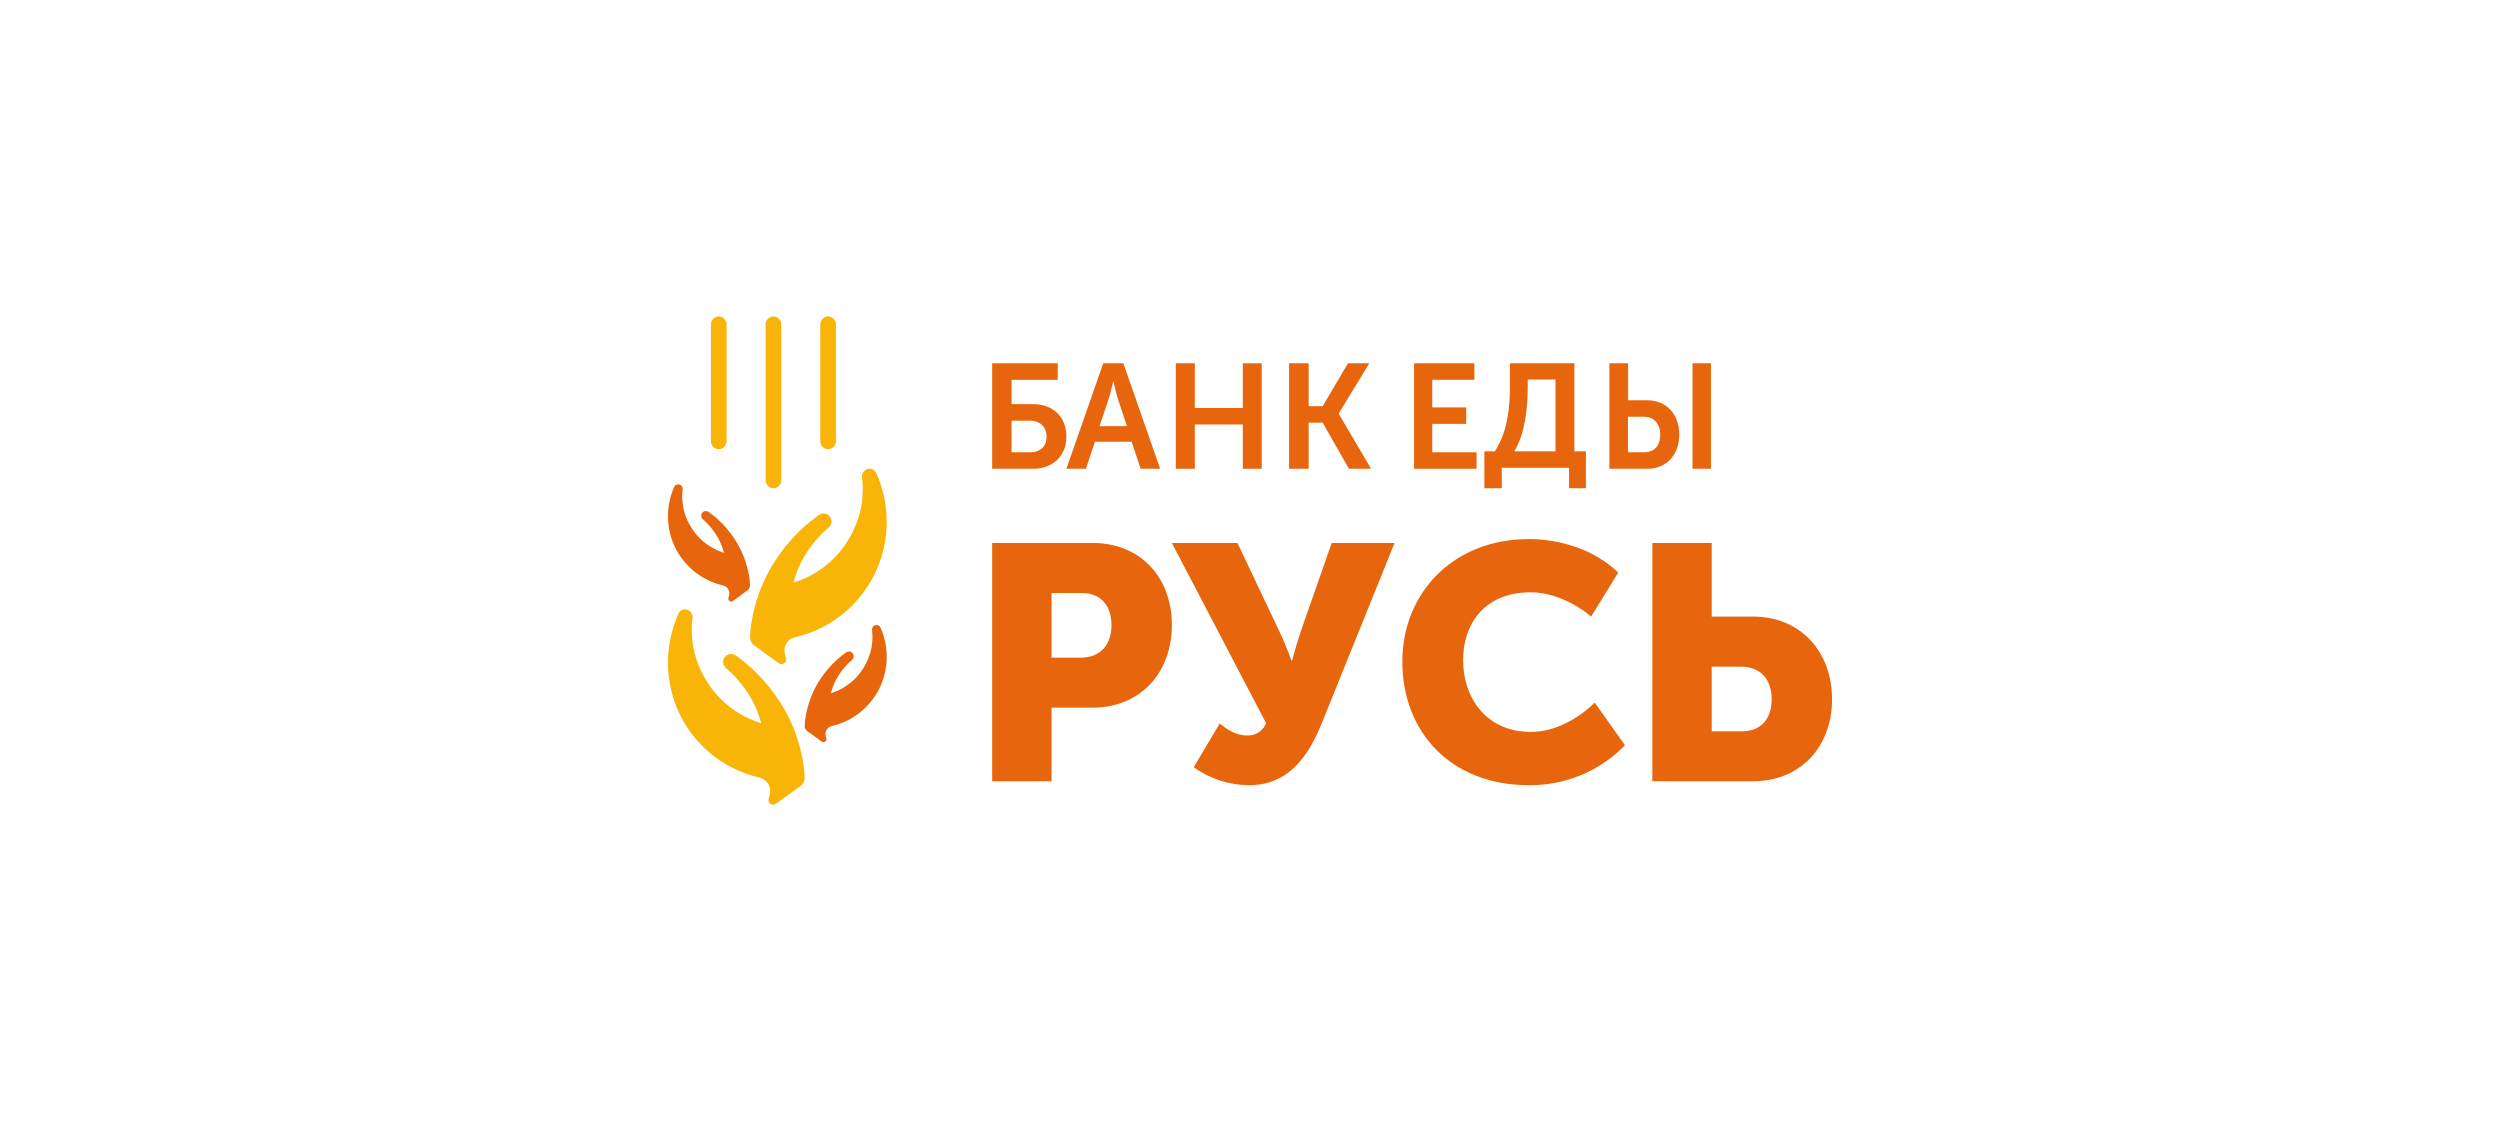 <?xml version="1.0" encoding="UTF-8"?> <svg xmlns="http://www.w3.org/2000/svg" width="640" height="287" viewBox="0 0 640 287" fill="none"><path d="M206.048 184.964C206.349 181.982 207.189 179.079 208.526 176.396C210.418 172.676 213.176 169.465 216.57 167.032C216.791 166.855 217.066 166.761 217.349 166.765C217.632 166.769 217.905 166.871 218.121 167.053C218.337 167.236 218.483 167.488 218.533 167.766C218.584 168.044 218.536 168.332 218.398 168.578C218.334 168.701 218.25 168.811 218.15 168.906C216.332 170.454 214.848 172.354 213.785 174.491C213.373 175.339 213.037 176.223 212.781 177.13L212.685 177.457L213.018 177.373C214.891 176.749 216.622 175.762 218.111 174.467C219.6 173.172 220.819 171.596 221.695 169.829C223.058 167.221 223.598 164.262 223.244 161.341C223.21 161.132 223.234 160.918 223.314 160.722C223.393 160.525 223.526 160.355 223.696 160.228C223.866 160.102 224.067 160.025 224.279 160.005C224.49 159.985 224.702 160.024 224.893 160.117C225.093 160.215 225.26 160.369 225.373 160.56C226.489 163.035 227.043 165.725 226.997 168.439C226.952 171.153 226.307 173.823 225.109 176.259C223.952 178.587 222.309 180.64 220.29 182.28C218.27 183.919 215.922 185.106 213.404 185.761C213.094 185.814 212.791 185.903 212.5 186.025C212.131 186.206 211.823 186.49 211.613 186.843L211.518 187.002C211.407 187.247 211.337 187.509 211.311 187.777C211.317 188.195 211.39 188.608 211.528 189.002C211.555 189.075 211.571 189.152 211.576 189.229C211.576 189.331 211.556 189.431 211.517 189.525C211.477 189.619 211.42 189.704 211.348 189.776C211.276 189.848 211.19 189.904 211.096 189.943C211.002 189.981 210.901 190.001 210.799 190C210.654 189.993 210.513 189.948 210.392 189.868L206.529 187.065C206.223 186.782 206.034 186.393 206 185.978C205.997 185.651 206.014 185.325 206.053 185.001" fill="#E7650C"></path><path d="M205.931 197.674C205.433 192.711 204.032 187.881 201.799 183.418C198.646 177.224 194.045 171.877 188.385 167.827C188.011 167.547 187.551 167.404 187.084 167.423C186.616 167.441 186.169 167.62 185.818 167.928C185.467 168.237 185.233 168.657 185.157 169.117C185.08 169.578 185.165 170.05 185.397 170.456C185.493 170.64 185.617 170.809 185.766 170.955C188.802 173.524 191.282 176.683 193.055 180.238C193.727 181.641 194.28 183.096 194.71 184.59L194.868 185.116L194.31 184.969C191.183 183.935 188.293 182.293 185.805 180.14C183.317 177.986 181.281 175.363 179.815 172.422C177.539 168.059 176.655 163.107 177.28 158.229C177.337 157.838 177.269 157.439 177.085 157.089C176.973 156.86 176.818 156.656 176.627 156.487C176.436 156.319 176.214 156.189 175.974 156.106C175.733 156.023 175.478 155.988 175.224 156.003C174.969 156.019 174.72 156.084 174.491 156.195C174.164 156.386 173.899 156.667 173.727 157.004C171.86 161.122 170.93 165.601 171.004 170.12C171.078 174.638 172.154 179.085 174.154 183.14C176.089 187 178.831 190.403 182.195 193.118C185.559 195.834 189.467 197.799 193.656 198.883C194.185 198.971 194.701 199.121 195.195 199.329C195.812 199.63 196.324 200.108 196.665 200.702L196.813 200.97C197.015 201.381 197.138 201.827 197.177 202.284C197.158 203.001 197.024 203.711 196.781 204.386C196.739 204.505 196.714 204.629 196.708 204.754C196.702 205.078 196.825 205.391 197.051 205.625C197.276 205.858 197.585 205.993 197.909 206C198.167 206.002 198.419 205.925 198.632 205.779L205.083 201.111C205.605 200.643 205.932 199.996 206 199.298C206 199.298 205.947 197.968 205.91 197.669" fill="#F8B508"></path><path d="M191.978 149.025C191.671 146.051 190.83 143.157 189.496 140.482C187.607 136.741 184.843 133.509 181.439 131.061C181.256 130.93 181.04 130.85 180.815 130.833C180.59 130.815 180.365 130.859 180.163 130.961C179.886 131.104 179.675 131.35 179.576 131.646C179.477 131.943 179.498 132.265 179.634 132.547C179.696 132.674 179.778 132.79 179.877 132.89C181.7 134.45 183.182 136.366 184.234 138.52C184.649 139.369 184.986 140.254 185.24 141.164L185.335 141.497L185.001 141.412C183.124 140.785 181.388 139.795 179.894 138.498C178.4 137.2 177.177 135.622 176.293 133.853C174.932 131.232 174.4 128.26 174.769 125.331C174.801 125.096 174.762 124.856 174.658 124.643C174.521 124.37 174.282 124.162 173.993 124.063C173.704 123.964 173.387 123.982 173.112 124.114C172.912 124.209 172.746 124.362 172.635 124.553C171.515 127.03 170.958 129.724 171.003 132.441C171.047 135.158 171.694 137.832 172.895 140.27C174.057 142.596 175.705 144.646 177.728 146.282C179.751 147.918 182.101 149.102 184.62 149.755C184.932 149.807 185.236 149.898 185.525 150.024C185.896 150.199 186.206 150.481 186.415 150.833C186.447 150.886 186.473 150.944 186.499 150.997C186.619 151.239 186.692 151.5 186.716 151.769C186.706 152.2 186.627 152.626 186.484 153.032C186.456 153.103 186.442 153.178 186.441 153.254C186.438 153.351 186.455 153.447 186.49 153.537C186.525 153.627 186.577 153.709 186.644 153.778C186.711 153.848 186.792 153.903 186.88 153.941C186.969 153.979 187.065 153.999 187.161 154C187.318 154.005 187.472 153.958 187.601 153.868L191.47 151.05C191.774 150.764 191.963 150.376 192 149.961C192.003 149.636 191.986 149.311 191.947 148.988" fill="#E7650C"></path><path d="M192.079 161.681C192.58 156.719 193.982 151.889 196.218 147.428C199.367 141.236 203.966 135.891 209.626 131.846C209.929 131.628 210.284 131.496 210.656 131.465C211.027 131.433 211.401 131.503 211.735 131.667C211.973 131.785 212.185 131.948 212.359 132.148C212.533 132.347 212.666 132.579 212.751 132.83C212.835 133.081 212.869 133.346 212.85 133.61C212.831 133.874 212.761 134.132 212.642 134.368C212.547 134.579 212.411 134.768 212.241 134.925C209.206 137.495 206.725 140.653 204.949 144.206C204.271 145.618 203.714 147.084 203.283 148.589L203.12 149.115L203.679 148.973C206.801 147.935 209.687 146.291 212.17 144.137C214.652 141.984 216.684 139.362 218.147 136.423C220.424 132.062 221.309 127.11 220.683 122.233C220.635 121.842 220.699 121.445 220.868 121.088C221.1 120.622 221.508 120.268 222.002 120.102C222.497 119.937 223.037 119.973 223.504 120.205C223.83 120.38 224.098 120.647 224.274 120.972C226.141 125.088 227.071 129.566 226.996 134.083C226.921 138.6 225.844 143.044 223.841 147.097C221.914 150.98 219.172 154.406 215.801 157.14C212.429 159.875 208.507 161.856 204.301 162.947C203.771 163.038 203.252 163.187 202.756 163.394C202.161 163.687 201.662 164.143 201.317 164.708L201.169 164.976C200.973 165.388 200.85 165.831 200.805 166.284C200.825 167.002 200.958 167.711 201.201 168.387C201.246 168.508 201.271 168.636 201.274 168.765C201.276 168.926 201.245 169.086 201.185 169.236C201.124 169.385 201.034 169.521 200.92 169.636C200.806 169.751 200.671 169.842 200.522 169.904C200.373 169.967 200.213 169.999 200.051 170C199.807 169.999 199.569 169.922 199.371 169.779L192.928 165.112C192.407 164.641 192.078 163.996 192 163.299C192 163.299 192.063 161.965 192.1 161.67" fill="#F8B508"></path><path d="M186 113.184C185.922 113.691 185.678 114.152 185.312 114.485C184.945 114.817 184.48 115 184 115C183.52 115 183.055 114.817 182.688 114.485C182.322 114.152 182.078 113.691 182 113.184V82.816C182.078 82.308 182.322 81.848 182.688 81.515C183.055 81.183 183.52 81 184 81C184.48 81 184.945 81.183 185.312 81.515C185.678 81.848 185.922 82.308 186 82.816V113.184Z" fill="#F8B508"></path><path d="M214 113.184C213.922 113.691 213.678 114.152 213.312 114.485C212.945 114.817 212.48 115 212 115C211.52 115 211.055 114.817 210.688 114.485C210.322 114.152 210.078 113.691 210 113.184V82.816C210.078 82.308 210.322 81.848 210.688 81.515C211.055 81.183 211.52 81 212 81C212.48 81 212.945 81.183 213.312 81.515C213.678 81.848 213.922 82.308 214 82.816V113.184Z" fill="#F8B508"></path><path d="M200 123.169C199.922 123.68 199.678 124.145 199.312 124.481C198.945 124.816 198.481 125 198 125C197.52 125 197.055 124.816 196.688 124.481C196.322 124.145 196.078 123.68 196 123.169V82.831C196.078 82.32 196.322 81.855 196.688 81.519C197.055 81.184 197.52 81 198 81C198.481 81 198.945 81.184 199.312 81.519C199.678 81.855 199.922 82.32 200 82.831V123.169Z" fill="#F8B508"></path><path d="M254 139H279.778C291.831 139 300 147.709 300 160.009C300 172.308 291.837 181.158 279.778 181.158H269.204V200H254V139ZM276.654 168.357C281.928 168.357 284.535 164.85 284.535 160.009C284.535 155.167 281.928 151.802 276.904 151.802H269.204V168.357H276.654Z" fill="#E7650C"></path><path d="M312.249 185.215C313.906 186.57 316.27 188.275 319.154 188.275C320.218 188.342 321.276 188.074 322.171 187.508C323.066 186.943 323.751 186.111 324.123 185.136L300 139H316.784L327.179 160.92C328.471 163.585 329.614 166.315 330.604 169.1H330.776C330.776 169.1 331.741 165.277 333.22 161.009L340.918 139H357L338.549 184.723C335.665 191.894 330.856 201 319.84 201C314.707 201.012 309.71 199.394 305.602 196.392L312.249 185.215Z" fill="#E7650C"></path><path d="M391.221 138C399.477 138 408.233 140.714 414.26 146.582L407.321 157.857C403.368 154.442 397.427 151.628 391.906 151.628C379.571 151.628 374.541 160.241 374.541 169.017C374.541 178.069 380.028 187.367 391.906 187.367C398.006 187.367 404.033 184.041 408.25 179.868L416 190.782C412.801 194.08 408.953 196.689 404.696 198.446C400.438 200.203 395.86 201.071 391.247 200.995C371.473 200.995 359 187.456 359 169.367C359 151.628 372.243 138.016 391.247 138.016" fill="#E7650C"></path><path d="M423.014 139H438.195V157.843H448.767C460.826 157.843 469 166.715 469 179C469 191.285 460.839 200 448.767 200H423L423.014 139ZM445.909 187.218C450.945 187.218 453.549 183.894 453.549 179.021C453.549 174.148 450.945 170.673 445.658 170.673H438.195V187.218H445.909Z" fill="#E7650C"></path><path d="M254 93H270.778V97.245H258.97V103.454H264.466C269.463 103.454 273 106.638 273 111.785C273 116.657 269.544 120 264.573 120H254V93ZM263.661 115.787C266.393 115.787 267.928 114.237 267.928 111.791C267.928 109.344 266.318 107.689 263.581 107.689H258.959V115.787H263.661Z" fill="#E7650C"></path><path d="M282.429 93H287.576L297 120H292.006L289.693 113.078H280.312L277.994 120H273L282.429 93ZM288.49 109.078L286.103 101.874C285.644 100.326 285.048 97.695 285.048 97.695H284.953C284.953 97.695 284.367 100.347 283.897 101.874L281.479 109.105L288.49 109.078Z" fill="#E7650C"></path><path d="M301 93H305.873V104.447H318.164V93H323V120H318.164V108.664H305.873V120H301V93Z" fill="#E7650C"></path><path d="M330 93H335.011V103.991H338.602L345.083 93H350.534L342.713 105.853V105.927L351 120H345.322L338.602 108.208H335.011V120H330V93Z" fill="#E7650C"></path><path d="M362 93H377.443V97.227H366.659V104.296H375.344V108.518H366.659V115.784H378V120H362V93Z" fill="#E7650C"></path><path d="M382.677 115.548C385.965 110.544 386.541 104.253 386.541 98.834V93H403.045V115.548H406V125H401.677V119.749H384.452V125H380V115.548H382.677ZM398.201 115.548V97.169H391.096V99.165C391.096 104.416 390.423 111.027 387.652 115.543L398.201 115.548Z" fill="#E7650C"></path><path d="M412 93H416.797V102.469H421.674C426.48 102.469 429.89 105.89 429.89 111.29C429.89 116.462 426.554 120 421.788 120H412V93ZM420.922 115.778C423.546 115.778 425.021 114.027 425.021 111.29C425.021 108.553 423.474 106.691 420.844 106.691H416.759V115.778H420.922ZM433.273 93H438V120H433.273V93Z" fill="#E7650C"></path></svg> 